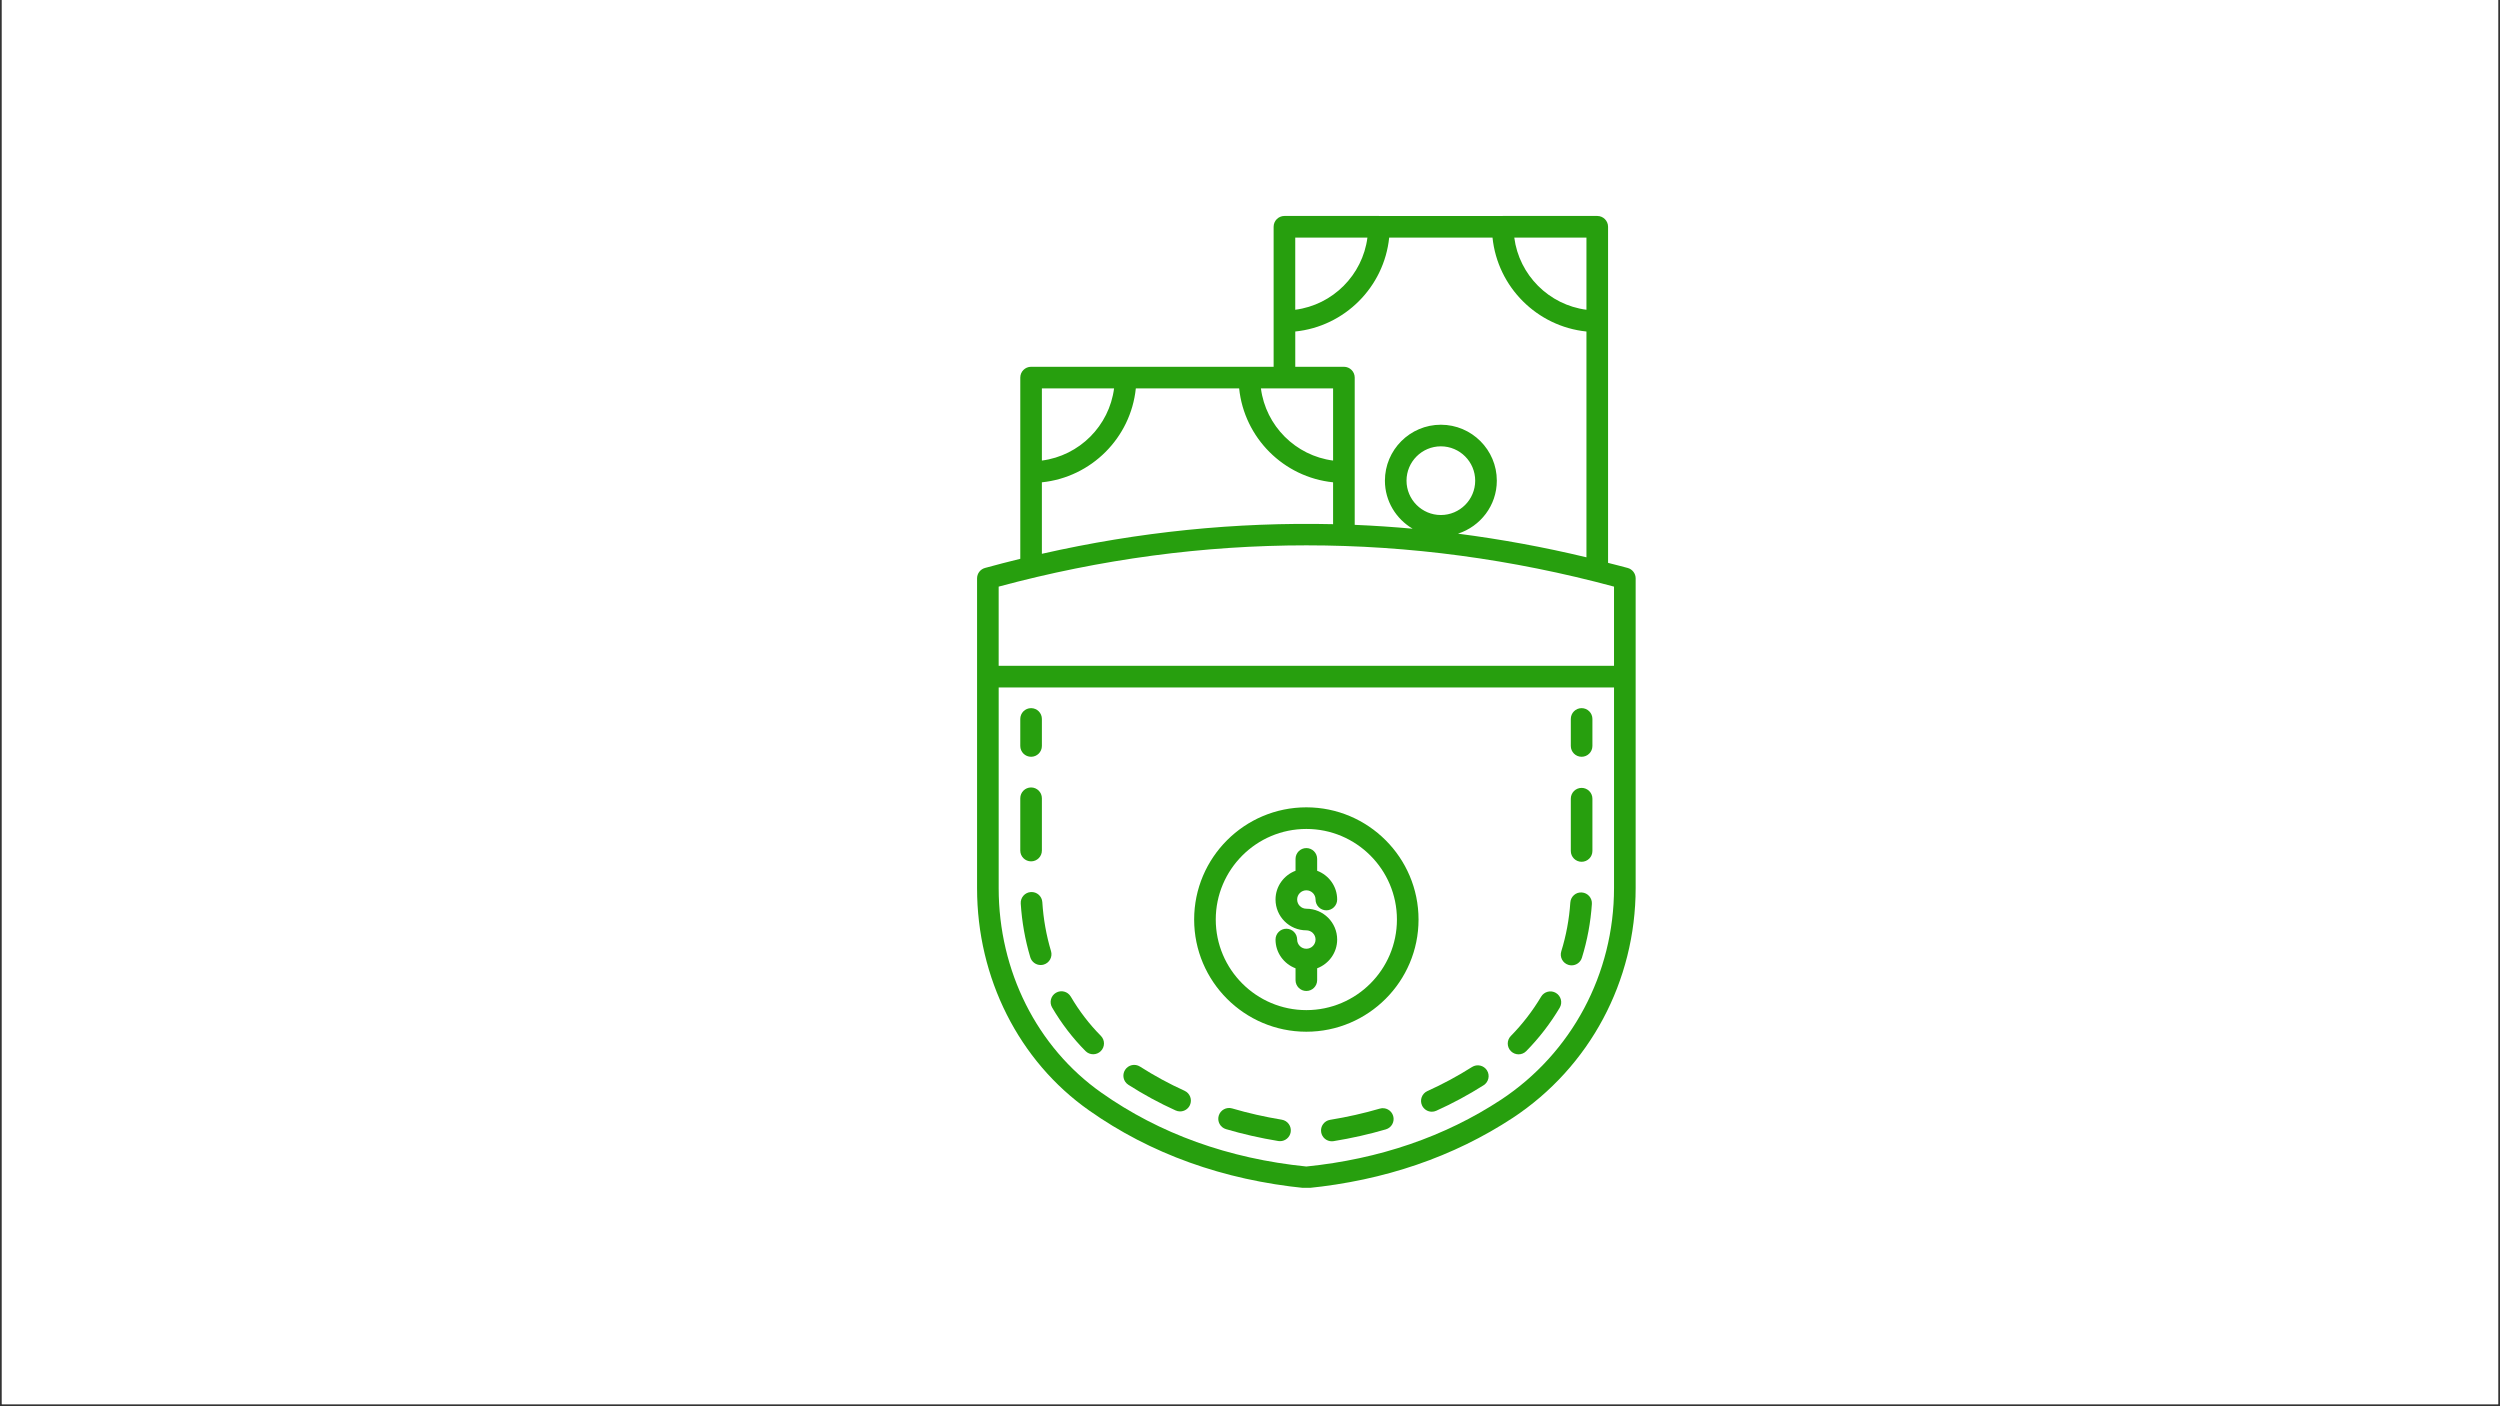 <svg xmlns="http://www.w3.org/2000/svg" xmlns:xlink="http://www.w3.org/1999/xlink" width="1600" zoomAndPan="magnify" viewBox="0 0 1200 675" height="900" preserveAspectRatio="xMidYMid meet" version="1.0"><rect x="0" y="0" width="1200" height="675" fill="#333333" stroke="none"/><defs><clipPath id="8fc89f4cce"><path d="M 0.887 0 L 1199.113 0 L 1199.113 674 L 0.887 674 Z M 0.887 0 " clip-rule="nonzero"/></clipPath><clipPath id="5a0fd9b388"><path d="M 468.496 103.594 L 785.277 103.594 L 785.277 570.152 L 468.496 570.152 Z M 468.496 103.594 " clip-rule="nonzero"/></clipPath></defs><g clip-path="url(#8fc89f4cce)"><path fill="#ffffff" d="M 0.887 0 L 1199.113 0 L 1199.113 674 L 0.887 674 Z M 0.887 0 " fill-opacity="1" fill-rule="nonzero"/><path fill="#ffffff" d="M 0.887 0 L 1199.113 0 L 1199.113 674 L 0.887 674 Z M 0.887 0 " fill-opacity="1" fill-rule="nonzero"/></g><g clip-path="url(#5a0fd9b388)"><path fill="#279f0e" d="M 781.301 272.621 C 778.16 271.754 775.012 270.992 771.871 270.176 L 771.871 108.848 C 771.871 105.984 769.547 103.66 766.684 103.66 L 721.324 103.66 C 721.285 103.66 721.254 103.684 721.211 103.684 L 661.996 103.684 C 661.953 103.684 661.922 103.66 661.879 103.66 L 616.527 103.66 C 613.664 103.66 611.34 105.984 611.34 108.848 L 611.34 176.055 L 494.926 176.055 C 492.062 176.055 489.738 178.375 489.738 181.238 L 489.738 268.23 C 484.086 269.621 478.438 271.059 472.793 272.621 C 470.547 273.242 468.992 275.285 468.992 277.621 L 468.992 426.395 C 468.992 469.441 489.059 509.273 522.664 532.945 C 552.211 553.812 587.16 566.379 626.539 570.305 C 626.711 570.32 626.879 570.332 627.051 570.332 C 627.223 570.332 627.395 570.328 627.566 570.305 C 664.5 566.629 697.664 555.281 726.148 536.57 C 763.066 512.203 785.113 470.965 785.113 426.254 L 785.113 277.621 C 785.113 275.285 783.555 273.242 781.309 272.621 Z M 761.496 114.055 L 761.496 148.684 C 743.492 146.348 729.195 132.055 726.855 114.055 Z M 656.363 114.055 C 654.023 132.055 639.723 146.348 621.719 148.684 L 621.719 114.062 L 656.363 114.062 Z M 621.719 159.125 C 645.449 156.691 664.363 137.781 666.805 114.055 L 716.41 114.055 C 718.852 137.781 737.766 156.695 761.496 159.125 L 761.496 267.512 C 740.984 262.578 720.422 258.828 699.836 256.16 C 710.609 252.664 718.473 242.652 718.473 230.727 C 718.473 215.918 706.426 203.871 691.617 203.871 C 676.809 203.871 664.758 215.918 664.758 230.727 C 664.758 240.57 670.145 249.102 678.062 253.781 C 668.801 252.941 659.531 252.309 650.262 251.926 L 650.262 181.238 C 650.262 178.375 647.938 176.055 645.074 176.055 L 621.727 176.055 L 621.727 159.129 Z M 675.129 230.727 C 675.129 221.641 682.523 214.242 691.609 214.242 C 700.699 214.242 708.094 221.641 708.094 230.727 C 708.094 239.812 700.699 247.211 691.609 247.211 C 682.523 247.211 675.129 239.812 675.129 230.727 Z M 639.883 186.422 L 639.883 221.07 C 621.875 218.734 607.57 204.43 605.238 186.422 Z M 500.105 186.422 L 534.754 186.422 C 532.426 204.43 518.117 218.734 500.105 221.07 Z M 500.105 231.508 C 523.84 229.078 542.762 210.156 545.195 186.422 L 594.789 186.422 C 597.223 210.156 616.145 229.082 639.879 231.508 L 639.879 251.609 C 593.219 250.543 546.543 255.285 500.102 265.824 L 500.102 231.516 Z M 774.727 281.578 L 774.727 319.594 L 479.359 319.594 L 479.359 281.578 C 577.375 255.164 676.715 255.164 774.727 281.578 Z M 720.438 527.898 C 693.508 545.586 662.09 556.359 627.047 559.926 C 589.688 556.125 556.578 544.195 528.641 524.465 C 497.785 502.727 479.367 466.062 479.367 426.391 L 479.367 329.969 L 774.734 329.969 L 774.734 426.25 C 774.734 467.457 754.434 505.461 720.445 527.898 Z M 720.438 527.898 " fill-opacity="1" fill-rule="nonzero"/></g><path fill="#279f0e" d="M 627.047 387.52 C 597.352 387.52 573.191 411.68 573.191 441.375 C 573.191 471.066 597.352 495.227 627.047 495.227 C 656.742 495.227 680.898 471.066 680.898 441.375 C 680.898 411.68 656.742 387.52 627.047 387.52 Z M 627.047 484.855 C 603.074 484.855 583.566 465.348 583.566 441.375 C 583.566 417.402 603.074 397.895 627.047 397.895 C 651.02 397.895 670.527 417.402 670.527 441.375 C 670.527 465.348 651.02 484.855 627.047 484.855 Z M 627.047 484.855 " fill-opacity="1" fill-rule="nonzero"/><path fill="#279f0e" d="M 627.047 427.348 C 629.484 427.348 631.465 429.332 631.465 431.77 C 631.465 434.633 633.789 436.957 636.652 436.957 C 639.516 436.957 641.84 434.633 641.84 431.77 C 641.84 425.441 637.828 420.078 632.234 417.965 L 632.234 412.266 C 632.234 409.402 629.91 407.078 627.047 407.078 C 624.184 407.078 621.859 409.402 621.859 412.266 L 621.859 417.965 C 616.262 420.078 612.254 425.445 612.254 431.77 C 612.254 439.922 618.887 446.562 627.047 446.562 C 629.484 446.562 631.465 448.543 631.465 450.98 C 631.465 453.418 629.484 455.398 627.047 455.398 C 624.609 455.398 622.629 453.418 622.629 450.98 C 622.629 448.117 620.305 445.793 617.441 445.793 C 614.578 445.793 612.254 448.117 612.254 450.98 C 612.254 457.301 616.262 462.672 621.859 464.781 L 621.859 470.48 C 621.859 473.344 624.184 475.668 627.047 475.668 C 629.91 475.668 632.234 473.344 632.234 470.48 L 632.234 464.781 C 637.828 462.672 641.84 457.301 641.84 450.98 C 641.84 442.82 635.207 436.188 627.047 436.188 C 624.609 436.188 622.629 434.207 622.629 431.77 C 622.629 429.332 624.609 427.348 627.047 427.348 Z M 627.047 427.348 " fill-opacity="1" fill-rule="nonzero"/><path fill="#279f0e" d="M 494.922 363.254 C 497.785 363.254 500.105 360.93 500.105 358.066 L 500.105 345.098 C 500.105 342.234 497.785 339.91 494.922 339.91 C 492.059 339.91 489.734 342.234 489.734 345.098 L 489.734 358.066 C 489.734 360.93 492.059 363.254 494.922 363.254 Z M 494.922 363.254 " fill-opacity="1" fill-rule="nonzero"/><path fill="#279f0e" d="M 494.922 413.453 C 497.785 413.453 500.105 411.129 500.105 408.266 L 500.105 383.168 C 500.105 380.305 497.785 377.98 494.922 377.98 C 492.059 377.98 489.734 380.305 489.734 383.168 L 489.734 408.266 C 489.734 411.129 492.059 413.453 494.922 413.453 Z M 494.922 413.453 " fill-opacity="1" fill-rule="nonzero"/><path fill="#279f0e" d="M 759.273 428.391 C 756.41 428.148 753.945 430.359 753.754 433.223 C 753.219 441.184 751.762 449.066 749.41 456.648 C 748.562 459.383 750.098 462.293 752.828 463.137 C 753.344 463.297 753.855 463.371 754.363 463.371 C 756.578 463.371 758.629 461.945 759.316 459.715 C 761.906 451.363 763.516 442.676 764.102 433.906 C 764.293 431.047 762.129 428.578 759.273 428.387 Z M 759.273 428.391 " fill-opacity="1" fill-rule="nonzero"/><path fill="#279f0e" d="M 706.578 512.156 C 699.719 516.504 692.508 520.391 685.152 523.707 C 682.543 524.887 681.379 527.957 682.555 530.566 C 683.422 532.484 685.309 533.625 687.285 533.625 C 687.996 533.625 688.723 533.477 689.41 533.164 C 697.211 529.652 704.859 525.527 712.129 520.922 C 714.551 519.387 715.27 516.184 713.738 513.766 C 712.203 511.34 708.996 510.633 706.578 512.156 Z M 706.578 512.156 " fill-opacity="1" fill-rule="nonzero"/><path fill="#279f0e" d="M 504.488 456.535 C 502.219 448.953 500.812 441.047 500.316 433.039 C 500.133 430.18 497.707 428.004 494.812 428.184 C 491.953 428.359 489.781 430.824 489.957 433.688 C 490.508 442.48 492.051 451.172 494.547 459.512 C 495.223 461.758 497.281 463.211 499.516 463.211 C 500.008 463.211 500.512 463.137 501.008 462.992 C 503.754 462.168 505.309 459.277 504.488 456.535 Z M 504.488 456.535 " fill-opacity="1" fill-rule="nonzero"/><path fill="#279f0e" d="M 746.848 476.609 C 744.391 475.141 741.199 475.945 739.738 478.406 C 735.656 485.254 730.77 491.598 725.207 497.262 C 723.199 499.305 723.23 502.59 725.273 504.594 C 726.285 505.586 727.598 506.082 728.91 506.082 C 730.254 506.082 731.594 505.566 732.605 504.531 C 738.746 498.281 744.148 491.281 748.648 483.723 C 750.117 481.262 749.309 478.082 746.848 476.613 Z M 746.848 476.609 " fill-opacity="1" fill-rule="nonzero"/><path fill="#279f0e" d="M 759.172 378.184 C 756.309 378.184 753.988 380.508 753.988 383.371 L 753.988 408.469 C 753.988 411.332 756.309 413.656 759.172 413.656 C 762.035 413.656 764.359 411.332 764.359 408.469 L 764.359 383.371 C 764.359 380.508 762.035 378.184 759.172 378.184 Z M 759.172 378.184 " fill-opacity="1" fill-rule="nonzero"/><path fill="#279f0e" d="M 662.289 532.141 C 654.688 534.367 646.664 536.176 638.441 537.52 C 635.613 537.98 633.695 540.648 634.156 543.469 C 634.574 546.016 636.773 547.82 639.273 547.82 C 639.547 547.82 639.828 547.801 640.113 547.754 C 648.758 546.348 657.195 544.441 665.211 542.094 C 667.961 541.293 669.531 538.414 668.727 535.66 C 667.922 532.906 665.027 531.328 662.289 532.141 Z M 662.289 532.141 " fill-opacity="1" fill-rule="nonzero"/><path fill="#279f0e" d="M 513.965 478.371 C 512.523 475.902 509.355 475.066 506.871 476.52 C 504.395 477.965 503.566 481.145 505.02 483.613 C 509.504 491.281 514.898 498.309 521.047 504.508 C 522.059 505.527 523.395 506.043 524.727 506.043 C 526.047 506.043 527.367 505.539 528.379 504.539 C 530.414 502.52 530.43 499.238 528.41 497.203 C 522.875 491.625 518.023 485.289 513.973 478.375 Z M 513.965 478.371 " fill-opacity="1" fill-rule="nonzero"/><path fill="#279f0e" d="M 568.586 523.574 C 561.227 520.238 554.035 516.332 547.207 511.965 C 544.797 510.426 541.59 511.125 540.043 513.539 C 538.5 515.949 539.203 519.16 541.617 520.699 C 548.855 525.336 556.492 529.48 564.309 533.02 C 565.004 533.336 565.73 533.48 566.445 533.48 C 568.418 533.48 570.305 532.348 571.172 530.434 C 572.352 527.828 571.195 524.758 568.586 523.574 Z M 568.586 523.574 " fill-opacity="1" fill-rule="nonzero"/><path fill="#279f0e" d="M 615.258 537.453 C 607.043 536.098 599.02 534.277 591.426 532.043 C 588.695 531.234 585.793 532.801 584.984 535.551 C 584.172 538.297 585.738 541.184 588.488 541.992 C 596.492 544.352 604.93 546.27 613.57 547.691 C 613.855 547.738 614.137 547.758 614.422 547.758 C 616.91 547.758 619.117 545.953 619.531 543.414 C 619.992 540.586 618.078 537.918 615.254 537.453 Z M 615.258 537.453 " fill-opacity="1" fill-rule="nonzero"/><path fill="#279f0e" d="M 759.172 339.91 C 756.309 339.91 753.988 342.234 753.988 345.098 L 753.988 358.066 C 753.988 360.93 756.309 363.254 759.172 363.254 C 762.035 363.254 764.359 360.93 764.359 358.066 L 764.359 345.098 C 764.359 342.234 762.035 339.91 759.172 339.91 Z M 759.172 339.91 " fill-opacity="1" fill-rule="nonzero"/></svg>